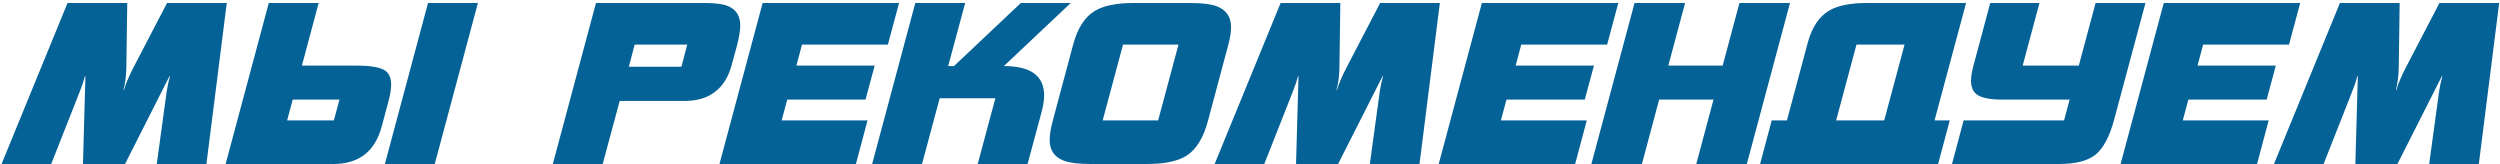 <?xml version="1.0" encoding="UTF-8"?> <svg xmlns="http://www.w3.org/2000/svg" width="503" height="33" viewBox="0 0 503 33" fill="none"><path d="M45.627 0.6L41.532 33H31.542L33.522 18.51C33.672 17.46 33.897 16.395 34.197 15.315H34.107L25.152 33H16.692L17.187 15.315H17.097C16.887 16.155 16.527 17.22 16.017 18.51L10.302 33H0.312L13.587 0.6H25.602L25.422 13.56C25.392 15.24 25.197 16.77 24.837 18.15H24.927C25.257 16.95 25.902 15.42 26.862 13.56L33.612 0.6H45.627ZM96.156 0.6L87.471 33H77.436L86.121 0.6H96.156ZM78.696 17.025C78.696 17.925 78.531 18.99 78.201 20.22L76.806 25.44C75.456 30.48 72.201 33 67.041 33H45.396L54.081 0.6H64.116L60.741 13.2H71.766C74.646 13.2 76.566 13.545 77.526 14.235C78.306 14.775 78.696 15.705 78.696 17.025ZM68.301 20.04H58.896L57.771 24.225H67.176L68.301 20.04ZM148.936 5.145C148.936 6.165 148.711 7.53 148.261 9.24C147.901 10.56 147.541 11.88 147.181 13.2C146.431 15.96 144.991 17.94 142.861 19.14C141.481 19.92 139.741 20.31 137.641 20.31H124.681L121.261 33H111.226L119.911 0.6H141.781C143.971 0.6 145.576 0.825 146.596 1.275C148.156 1.965 148.936 3.255 148.936 5.145ZM138.271 8.97H127.696L126.526 13.425H137.101L138.271 8.97ZM180.892 0.6L178.642 8.97H161.362L160.237 13.2H175.987L174.142 20.04H158.392L157.267 24.225H174.547L172.207 33H144.757L153.442 0.6H180.892ZM215.434 0.6L201.979 13.29C207.379 13.29 210.079 15.255 210.079 19.185C210.079 20.145 209.914 21.24 209.584 22.47L206.749 33H196.714L200.269 19.77H189.064L185.509 33H175.474L184.159 0.6H194.194L190.774 13.29H191.944L205.399 0.6H215.434ZM247.688 5.46C247.688 6.45 247.508 7.62 247.148 8.97L243.053 24.27C242.153 27.69 240.728 30.03 238.778 31.29C237.038 32.43 234.338 33 230.678 33H219.518C217.058 33 215.228 32.775 214.028 32.325C212.138 31.605 211.193 30.225 211.193 28.185C211.193 27.135 211.403 25.83 211.823 24.27L215.918 8.97C216.788 5.7 218.228 3.45 220.238 2.22C221.978 1.14 224.633 0.6 228.203 0.6H239.363C241.823 0.6 243.653 0.825 244.853 1.275C246.743 2.025 247.688 3.42 247.688 5.46ZM237.113 8.97H225.953L221.858 24.225H233.018L237.113 8.97ZM289.699 0.6L285.604 33H275.614L277.594 18.51C277.744 17.46 277.969 16.395 278.269 15.315H278.179L269.224 33H260.764L261.259 15.315H261.169C260.959 16.155 260.599 17.22 260.089 18.51L254.374 33H244.384L257.659 0.6H269.674L269.494 13.56C269.464 15.24 269.269 16.77 268.909 18.15H268.999C269.329 16.95 269.974 15.42 270.934 13.56L277.684 0.6H289.699ZM325.604 0.6L323.354 8.97H306.074L304.949 13.2H320.699L318.854 20.04H303.104L301.979 24.225H319.259L316.919 33H289.469L298.154 0.6H325.604ZM360.146 0.6L351.461 33H341.291L344.756 20.04H333.821L330.356 33H320.186L328.871 0.6H339.041L335.666 13.2H346.601L349.976 0.6H360.146ZM395.575 0.6L389.23 24.225H392.29L389.95 33H354.13L356.47 24.225H359.53L363.715 8.61C364.555 5.49 365.995 3.33 368.035 2.13C369.745 1.11 372.325 0.6 375.775 0.6H395.575ZM383.2 8.97H373.525L369.43 24.225H379.105L383.2 8.97ZM431.668 0.6L425.323 24.225C424.423 27.525 423.193 29.82 421.633 31.11C420.073 32.37 417.598 33 414.208 33H392.743L395.083 24.225H415.288L416.413 20.04H402.823C400.213 20.04 398.458 19.65 397.558 18.87C396.898 18.3 396.568 17.4 396.568 16.17C396.568 15.42 396.733 14.43 397.063 13.2L400.438 0.6H410.338L406.963 13.2H418.258L421.633 0.6H431.668ZM462.801 0.6L460.551 8.97H443.271L442.146 13.2H457.896L456.051 20.04H440.301L439.176 24.225H456.456L454.116 33H426.666L435.351 0.6H462.801ZM502.834 0.6L498.739 33H488.749L490.729 18.51C490.879 17.46 491.104 16.395 491.404 15.315H491.314L482.359 33H473.899L474.394 15.315H474.304C474.094 16.155 473.734 17.22 473.224 18.51L467.509 33H457.519L470.794 0.6H482.809L482.629 13.56C482.599 15.24 482.404 16.77 482.044 18.15H482.134C482.464 16.95 483.109 15.42 484.069 13.56L490.819 0.6H502.834Z" fill="#046297"></path></svg> 